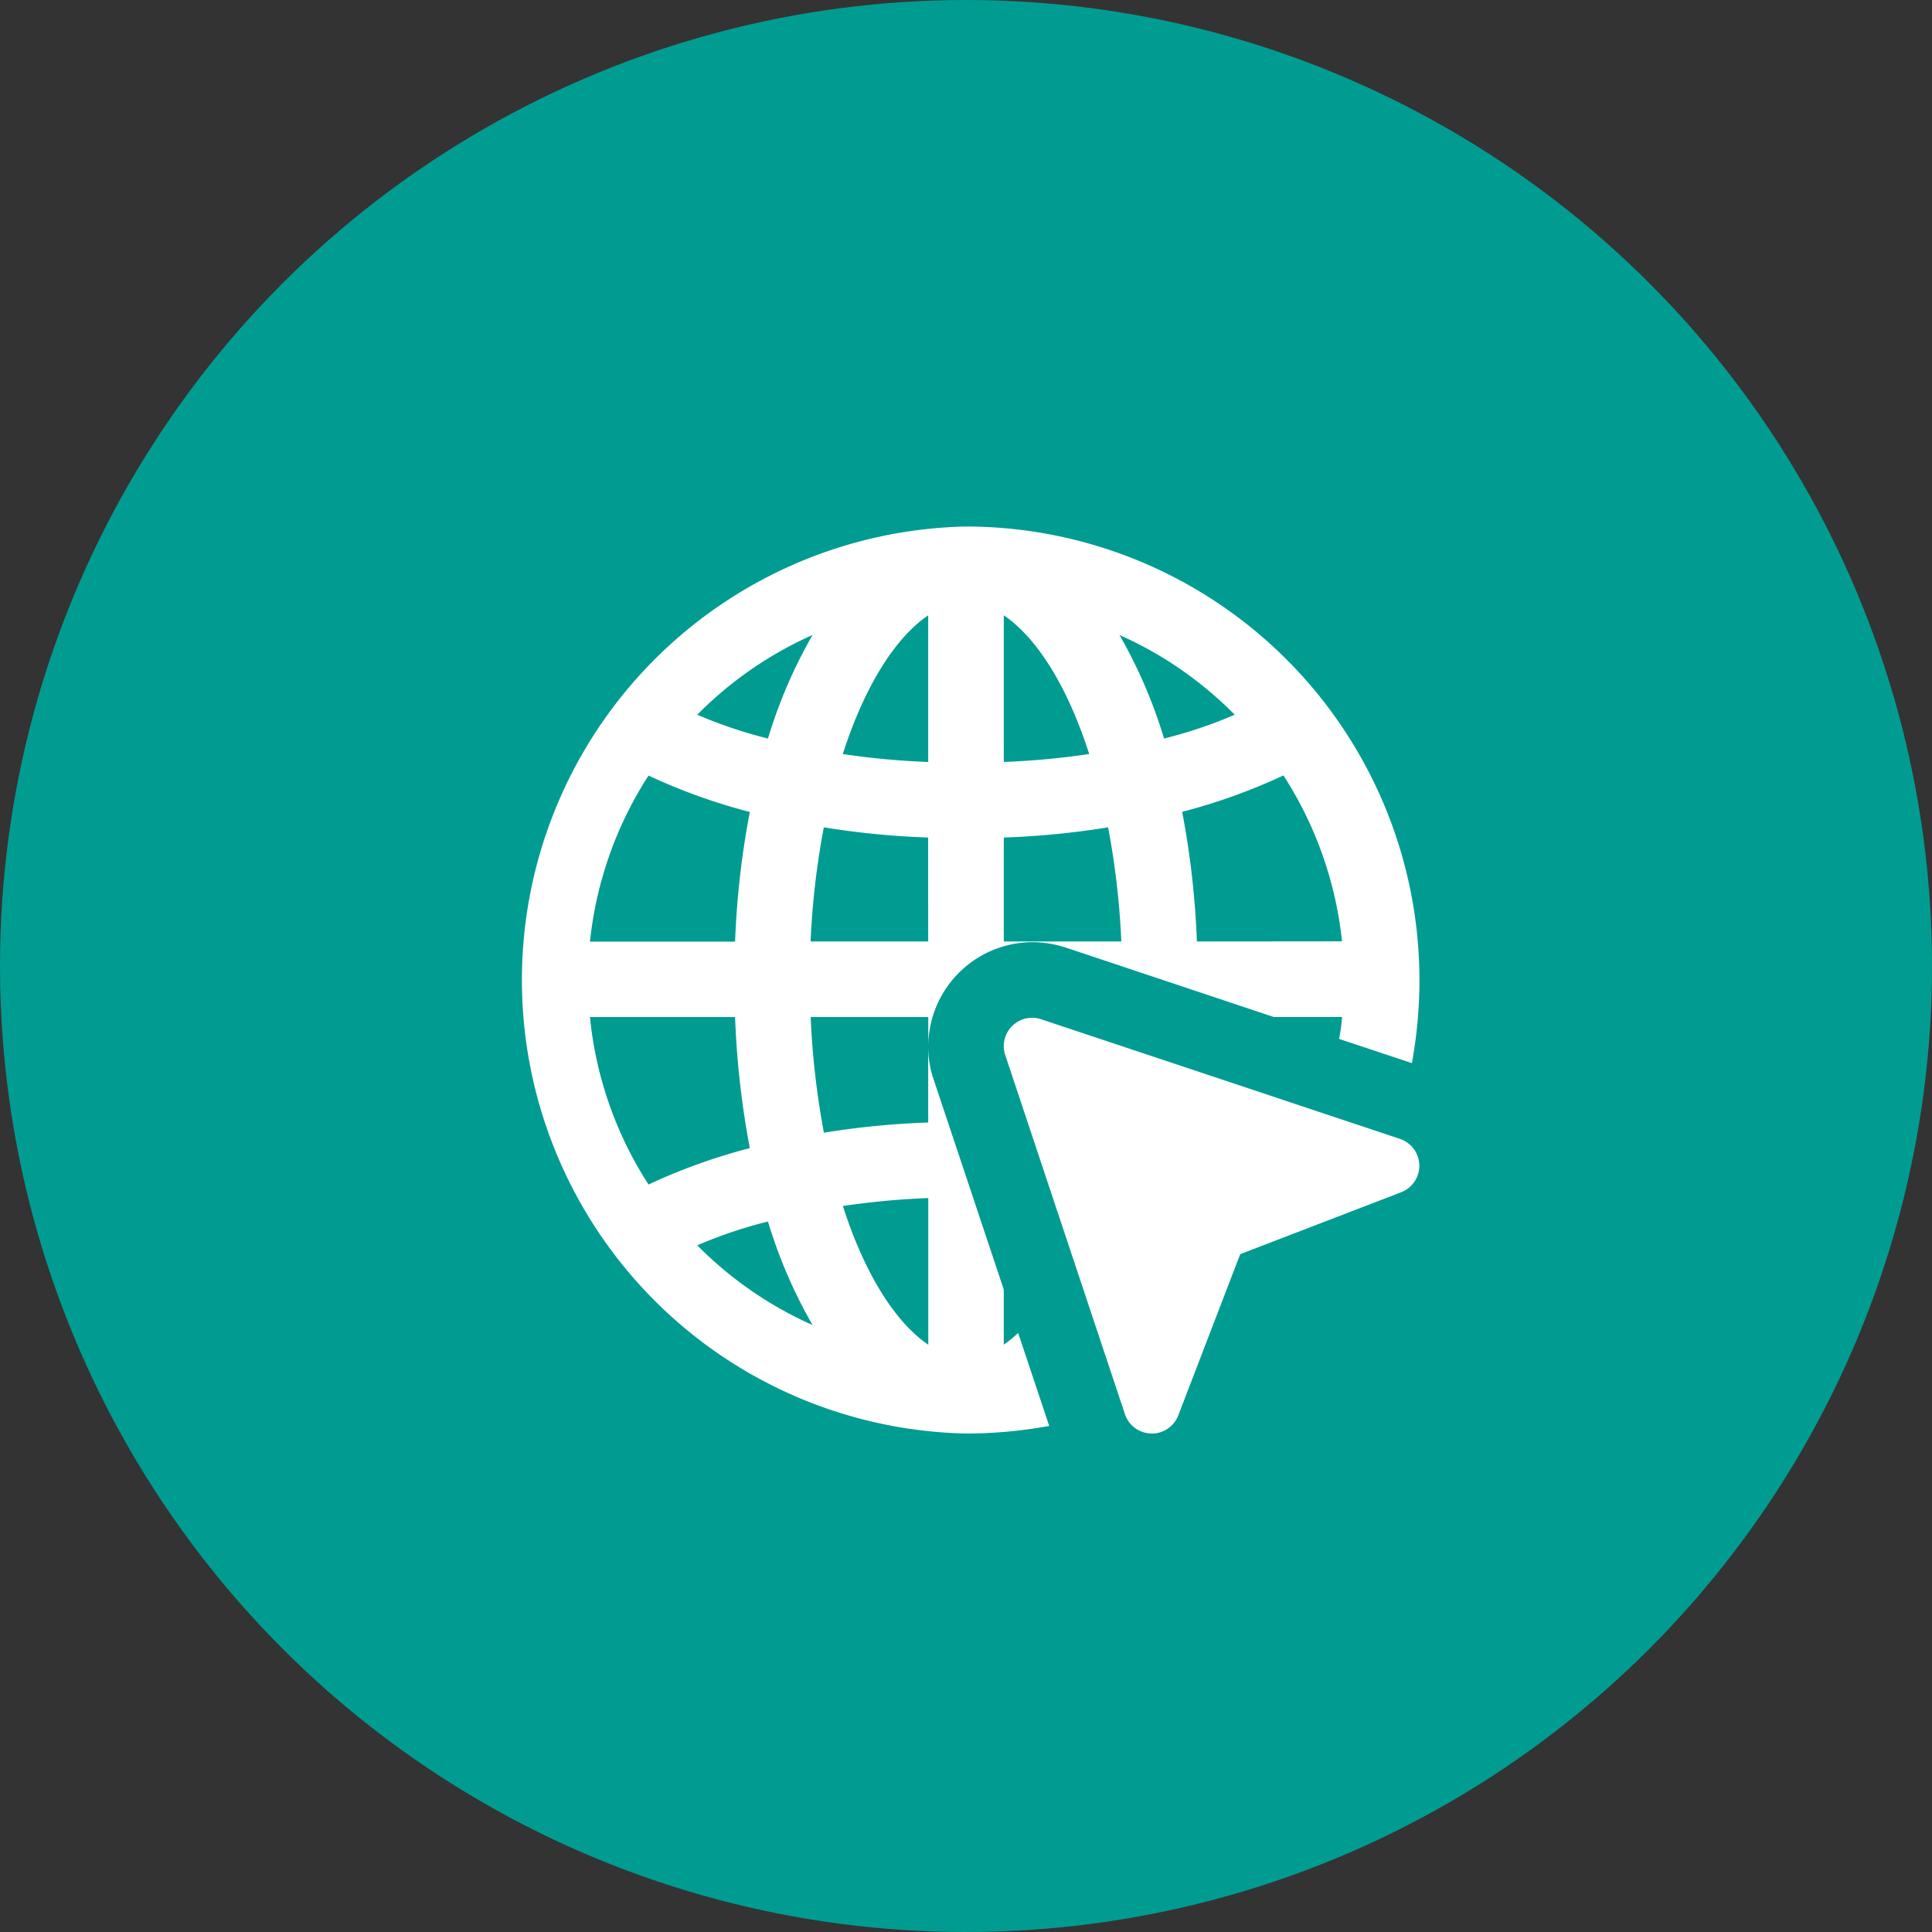 <svg xmlns="http://www.w3.org/2000/svg" width="69" height="69" viewBox="0 0 69 69">
  <rect x="0" y="0" width="69" height="69" fill="#333333" stroke="none"/>
  <g id="Group_21294" data-name="Group 21294" transform="translate(2670 -6600)">
    <g id="Group_20798" data-name="Group 20798" transform="translate(-2669.562 6600.438)">
      <circle id="Ellipse_255" data-name="Ellipse 255" cx="34.5" cy="34.5" r="34.5" transform="translate(-0.438 -0.438)" fill="#009c91"/>
    </g>
    <path id="Path_129105" data-name="Path 129105" d="M16.2,0a16.2,16.2,0,0,0,0,32.393,16.642,16.642,0,0,0,2.969-.27L18.059,28.8a3.666,3.666,0,0,1-.513.418V27.251l-2.51-7.518a3.642,3.642,0,0,1-.189-1.188v2.74a29.774,29.774,0,0,0-3.725.364,28.967,28.967,0,0,1-.472-4.13h4.2v1.026a3.733,3.733,0,0,1,3.712-3.7,3.972,3.972,0,0,1,1.188.189l7.437,2.483h2.443a7.288,7.288,0,0,1-.108.783l2.6.864a16.643,16.643,0,0,0,.27-2.969A16.209,16.209,0,0,0,16.2,0Zm-1.35,23.984v5.237c-1.161-.783-2.268-2.51-3.05-4.953a27.516,27.516,0,0,1,3.05-.283ZM4.859,8.895a21.014,21.014,0,0,0,3.617,1.3,30.7,30.7,0,0,0-.526,4.63H2.767A13.512,13.512,0,0,1,4.859,8.895ZM2.767,17.519H7.95A31.232,31.232,0,0,0,8.476,22.2a21.014,21.014,0,0,0-3.617,1.3,13.445,13.445,0,0,1-2.092-5.979Zm7.95,11A13.466,13.466,0,0,1,6.6,25.672a16.276,16.276,0,0,1,2.524-.85A17.627,17.627,0,0,0,10.717,28.519ZM9.124,7.572A16.276,16.276,0,0,1,6.6,6.722a13.466,13.466,0,0,1,4.117-2.848A17.627,17.627,0,0,0,9.124,7.572Zm5.723,7.248h-4.2a28.41,28.41,0,0,1,.472-4.076,29.774,29.774,0,0,0,3.725.364Zm0-6.411a27.516,27.516,0,0,1-3.05-.283c.783-2.443,1.89-4.171,3.05-4.953Zm2.7-5.237c1.161.783,2.268,2.51,3.05,4.953a27.516,27.516,0,0,1-3.05.283Zm0,11.648V11.108a29.774,29.774,0,0,0,3.725-.364,28.41,28.41,0,0,1,.472,4.076Zm4.13-10.946a13.466,13.466,0,0,1,4.117,2.848,16.276,16.276,0,0,1-2.524.85,17.627,17.627,0,0,0-1.593-3.7ZM24.443,14.82a30.7,30.7,0,0,0-.526-4.63,21.014,21.014,0,0,0,3.617-1.3,13.512,13.512,0,0,1,2.092,5.925Z" transform="translate(-2651.697 6618.804)" fill="#fff"/>
    <path id="Path_129106" data-name="Path 129106" d="M18.287,27.847h-.023a1.011,1.011,0,0,1-.937-.692L13.053,14.333a1.012,1.012,0,0,1,1.281-1.281l12.822,4.275a1.012,1.012,0,0,1,.043,1.9l-5.754,2.214L19.232,27.2a1.012,1.012,0,0,1-.945.649Z" transform="translate(-2647.151 6623.35)" fill="#fff"/>
  </g>
</svg>
